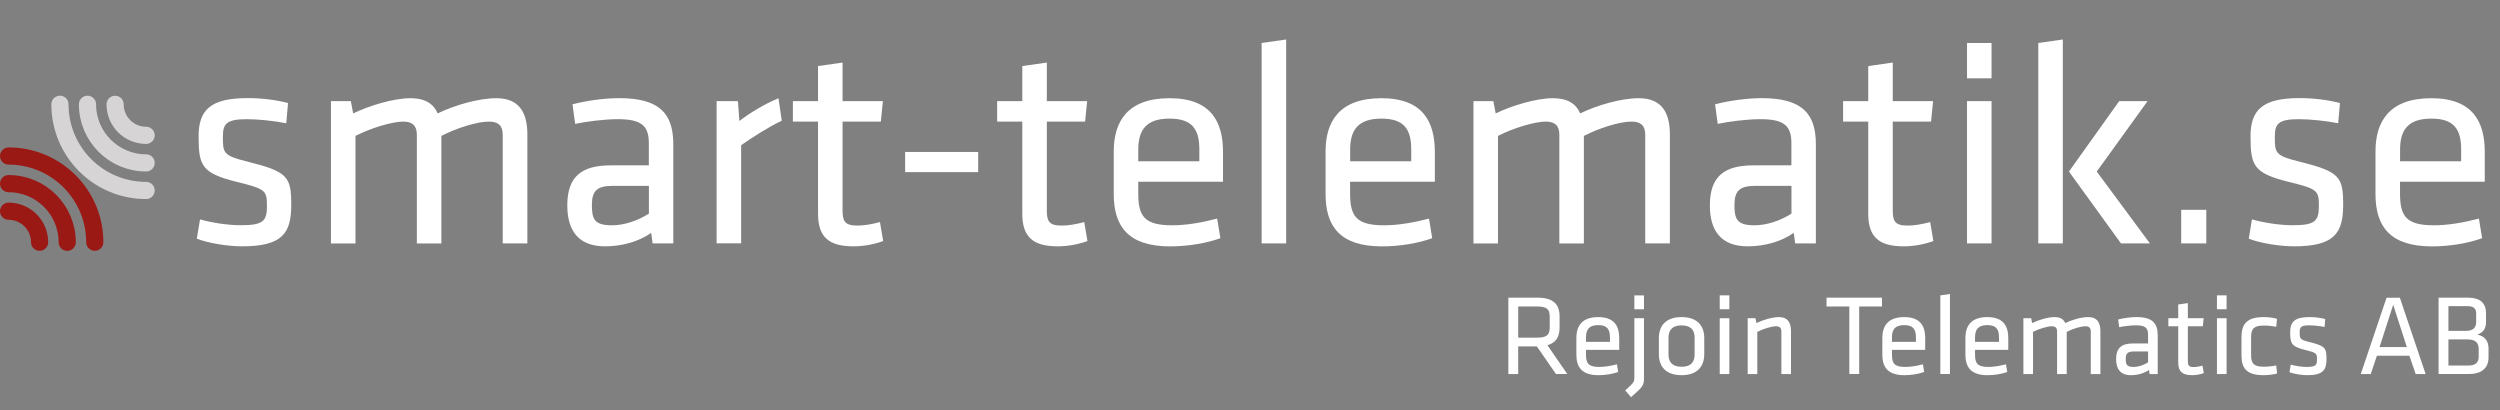 <?xml version="1.0" encoding="UTF-8"?> <!-- Generator: Adobe Illustrator 24.1.1, SVG Export Plug-In . SVG Version: 6.00 Build 0) --> <svg xmlns="http://www.w3.org/2000/svg" xmlns:xlink="http://www.w3.org/1999/xlink" version="1.1" x="0px" y="0px" viewBox="0 0 436.32 71.61" xml:space="preserve"><rect x="0" y="0" width="436.32" height="71.61" fill="#808080" stroke="none"/> <g id="Vit"> <g> <g> <path fill="none" stroke="#9B1915" stroke-width="3" stroke-linecap="round" d="M1.5,36.86c2.99,0,5.41,2.43,5.41,5.41"></path> <path fill="none" stroke="#9B1915" stroke-width="3" stroke-linecap="round" d="M1.5,32.05c5.65,0,10.23,4.58,10.23,10.23"></path> <path fill="none" stroke="#9B1915" stroke-width="3" stroke-linecap="round" d="M1.5,27.23c8.3,0,15.04,6.73,15.04,15.04"></path> </g> <g> <path fill="none" stroke="#D6D4D4" stroke-width="3" stroke-linecap="round" d="M25.5,23.62c-2.99,0-5.41-2.42-5.41-5.41"></path> <path fill="none" stroke="#D6D4D4" stroke-width="3" stroke-linecap="round" d="M25.5,28.43c-5.65,0-10.23-4.58-10.23-10.23"></path> <path fill="none" stroke="#D6D4D4" stroke-width="3" stroke-linecap="round" d="M25.5,33.24c-8.31,0-15.04-6.73-15.04-15.04"></path> </g> </g> <g> <path fill="#FFFFFF" d="M42.25,42.99c-2.55,0-5.92-0.56-7.9-1.33l0.56-3.37c2.14,0.61,4.95,1.02,7.09,1.02 c3.93,0,4.59-0.71,4.59-3.37s-0.2-2.96-5.2-4.18c-6.17-1.53-6.73-2.8-6.73-7.96c0-4.59,2.04-6.68,8.57-6.68 c2.4,0,5,0.31,7.04,0.87l-0.31,3.52c-2.09-0.41-4.84-0.71-6.88-0.71c-3.67,0-4.18,0.87-4.18,3.11c0,2.75,0.05,3.26,4.23,4.28 c7.14,1.78,7.7,2.65,7.7,7.6C50.82,40.65,49.34,42.99,42.25,42.99z"></path> <path fill="#FFFFFF" d="M87.74,42.48V23.51c0-1.63-0.82-2.29-2.4-2.29c-2.04,0-5.66,1.12-8.31,2.5v18.77h-4.28V23.51 c0-1.63-0.82-2.29-2.4-2.29c-1.84,0-5.66,1.12-8.31,2.5v18.77h-4.28V17.65h3.47l0.41,2.14c2.75-1.33,7.04-2.65,10-2.65 c2.55,0,4.03,0.97,4.74,2.65c2.96-1.43,7.14-2.65,10.25-2.65c3.98,0,5.41,2.5,5.41,6.32v19.02H87.74z"></path> <path fill="#FFFFFF" d="M117.52,42.48h-3.62l-0.25-1.84c-2.19,1.53-5.05,2.35-8.06,2.35c-4.64,0-6.58-2.75-6.58-7.14 c0-5.15,2.6-6.99,7.6-6.99h6.63v-3.88c0-3.11-1.38-4.18-5.41-4.18c-2.4,0-5.51,0.41-7.45,0.82l-0.46-3.42 c2.35-0.61,5.51-1.07,8.16-1.07c7.09,0,9.43,2.75,9.43,8.06V42.48z M113.24,32.44h-6.32c-2.65,0-3.62,0.82-3.62,3.31 c0,2.55,0.46,3.57,3.52,3.57c2.14,0,4.54-0.82,6.43-2.04V32.44z"></path> <path fill="#FFFFFF" d="M136.44,21.06c-2.35,1.12-5.05,2.86-7.09,4.28v17.13h-4.28V17.65h3.72l0.25,3.47 c1.84-1.43,4.39-2.96,6.83-3.98L136.44,21.06z"></path> <path fill="#FFFFFF" d="M154.14,42.07c-1.53,0.56-3.37,0.92-5.2,0.92c-4.18,0-6.17-1.53-6.17-5.66V21.22h-4.39v-3.57h4.39v-6.12 l4.28-0.61v6.73h7.04l-0.36,3.57h-6.68v15.4c0,1.84,0.26,2.75,2.55,2.75c1.17,0,2.4-0.2,3.98-0.61L154.14,42.07z"></path> <path fill="#FFFFFF" d="M157.97,26.52h12.75v3.52h-12.75V26.52z"></path> <path fill="#FFFFFF" d="M189.79,42.07c-1.53,0.56-3.37,0.92-5.2,0.92c-4.18,0-6.17-1.53-6.17-5.66V21.22h-4.39v-3.57h4.39v-6.12 l4.28-0.61v6.73h7.04l-0.36,3.57h-6.68v15.4c0,1.84,0.25,2.75,2.55,2.75c1.17,0,2.4-0.2,3.98-0.61L189.79,42.07z"></path> <path fill="#FFFFFF" d="M204.58,39.32c2.45,0,5.15-0.46,7.85-1.17l0.56,3.42c-2.35,0.87-5.66,1.43-8.77,1.43 c-7.34,0-9.84-3.52-9.84-9.13v-7.45c0-5.15,2.35-9.28,9.74-9.28c7.34,0,9.33,4.23,9.33,9.38v5.2h-14.79v2.09 C198.66,37.74,199.74,39.32,204.58,39.32z M198.66,28.15h10.66v-2.04c0-3.47-1.17-5.41-5.2-5.41c-4.03,0-5.46,1.94-5.46,5.41 V28.15z"></path> <path fill="#FFFFFF" d="M220.19,42.48V7.5l4.28-0.61v35.59H220.19z"></path> <path fill="#FFFFFF" d="M241.55,39.32c2.45,0,5.15-0.46,7.85-1.17l0.56,3.42c-2.35,0.87-5.66,1.43-8.77,1.43 c-7.34,0-9.84-3.52-9.84-9.13v-7.45c0-5.15,2.35-9.28,9.74-9.28c7.34,0,9.33,4.23,9.33,9.38v5.2h-14.79v2.09 C235.64,37.74,236.71,39.32,241.55,39.32z M235.64,28.15h10.66v-2.04c0-3.47-1.17-5.41-5.2-5.41s-5.46,1.94-5.46,5.41V28.15z"></path> <path fill="#FFFFFF" d="M287.14,42.48V23.51c0-1.63-0.82-2.29-2.4-2.29c-2.04,0-5.66,1.12-8.31,2.5v18.77h-4.28V23.51 c0-1.63-0.82-2.29-2.4-2.29c-1.84,0-5.66,1.12-8.31,2.5v18.77h-4.28V17.65h3.47l0.41,2.14c2.75-1.33,7.04-2.65,10-2.65 c2.55,0,4.03,0.97,4.74,2.65c2.96-1.43,7.14-2.65,10.25-2.65c3.98,0,5.41,2.5,5.41,6.32v19.02H287.14z"></path> <path fill="#FFFFFF" d="M316.93,42.48h-3.62l-0.25-1.84c-2.19,1.53-5.05,2.35-8.06,2.35c-4.64,0-6.58-2.75-6.58-7.14 c0-5.15,2.6-6.99,7.6-6.99h6.63v-3.88c0-3.11-1.38-4.18-5.41-4.18c-2.4,0-5.51,0.41-7.45,0.82l-0.46-3.42 c2.35-0.61,5.51-1.07,8.16-1.07c7.09,0,9.43,2.75,9.43,8.06V42.48z M312.65,32.44h-6.32c-2.65,0-3.62,0.82-3.62,3.31 c0,2.55,0.46,3.57,3.52,3.57c2.14,0,4.54-0.82,6.43-2.04V32.44z"></path> <path fill="#FFFFFF" d="M337.43,42.07c-1.53,0.56-3.37,0.92-5.2,0.92c-4.18,0-6.17-1.53-6.17-5.66V21.22h-4.39v-3.57h4.39v-6.12 l4.28-0.61v6.73h7.04l-0.36,3.57h-6.68v15.4c0,1.84,0.25,2.75,2.55,2.75c1.17,0,2.4-0.2,3.98-0.61L337.43,42.07z"></path> <path fill="#FFFFFF" d="M343.3,13.67V7.5h4.28v6.17H343.3z M343.3,42.48V17.65h4.28v24.83H343.3z"></path> <path fill="#FFFFFF" d="M355.74,42.48V7.5l4.28-0.61v35.59H355.74z M374.81,17.65l-8.87,12.29l9.28,12.54h-5.05l-9.08-12.54 l8.77-12.29H374.81z"></path> <path fill="#FFFFFF" d="M380.68,36.62h4.38v5.86h-4.38V36.62z"></path> <path fill="#FFFFFF" d="M400.37,42.99c-2.55,0-5.92-0.56-7.9-1.33l0.56-3.37c2.14,0.61,4.95,1.02,7.09,1.02 c3.93,0,4.59-0.71,4.59-3.37s-0.2-2.96-5.2-4.18c-6.17-1.53-6.73-2.8-6.73-7.96c0-4.59,2.04-6.68,8.57-6.68 c2.4,0,5,0.31,7.04,0.87l-0.31,3.52c-2.09-0.41-4.84-0.71-6.88-0.71c-3.67,0-4.18,0.87-4.18,3.11c0,2.75,0.05,3.26,4.23,4.28 c7.14,1.78,7.7,2.65,7.7,7.6C408.93,40.65,407.45,42.99,400.37,42.99z"></path> <path fill="#FFFFFF" d="M424.79,39.32c2.45,0,5.15-0.46,7.85-1.17l0.56,3.42c-2.35,0.87-5.66,1.43-8.77,1.43 c-7.34,0-9.84-3.52-9.84-9.13v-7.45c0-5.15,2.35-9.28,9.74-9.28c7.34,0,9.33,4.23,9.33,9.38v5.2h-14.79v2.09 C418.88,37.74,419.95,39.32,424.79,39.32z M418.88,28.15h10.66v-2.04c0-3.47-1.17-5.41-5.2-5.41s-5.46,1.94-5.46,5.41V28.15z"></path> </g> <g> <path fill="#FFFFFF" d="M268.23,60.46h-3.26v4.82h-1.72V51.95h5.08c2.86,0,3.86,1.24,3.86,3.28v1.92c0,1.58-0.58,2.66-2.12,3.1 l3.46,5.02h-1.98L268.23,60.46z M268.27,53.49h-3.3v5.44h3.3c1.64,0,2.2-0.46,2.2-1.76v-1.92 C270.47,53.93,269.91,53.49,268.27,53.49z"></path> <path fill="#FFFFFF" d="M279.12,64.04c0.96,0,2.02-0.18,3.08-0.46l0.22,1.34c-0.92,0.34-2.22,0.56-3.44,0.56 c-2.88,0-3.86-1.38-3.86-3.58v-2.92c0-2.02,0.92-3.64,3.82-3.64c2.88,0,3.66,1.66,3.66,3.68v2.04h-5.8v0.82 C276.8,63.42,277.22,64.04,279.12,64.04z M276.8,59.66h4.18v-0.8c0-1.36-0.46-2.12-2.04-2.12s-2.14,0.76-2.14,2.12V59.66z"></path> <path fill="#FFFFFF" d="M286.92,55.53V65.9c0,1.38-0.14,1.56-2.26,3.42l-1.02-1.18c1.6-1.42,1.6-1.52,1.6-2.34V55.53H286.92z M285.24,53.97v-2.42h1.68v2.42H285.24z"></path> <path fill="#FFFFFF" d="M293.48,65.48c-2.84,0-3.96-1.62-3.96-3.66V59c0-2.04,1.12-3.66,3.96-3.66c2.84,0,3.96,1.62,3.96,3.66 v2.82C297.44,63.86,296.32,65.48,293.48,65.48z M293.48,56.79c-1.52,0-2.28,0.72-2.28,2.14v2.94c0,1.42,0.76,2.14,2.28,2.14 s2.28-0.72,2.28-2.14v-2.94C295.77,57.51,295,56.79,293.48,56.79z"></path> <path fill="#FFFFFF" d="M300.14,53.97v-2.42h1.68v2.42H300.14z M300.14,65.28v-9.74h1.68v9.74H300.14z"></path> <path fill="#FFFFFF" d="M310.9,65.28v-7.44c0-0.64-0.32-0.9-0.94-0.9c-0.72,0-2.22,0.44-3.26,0.98v7.36h-1.68v-9.74h1.36 l0.16,0.84c1.08-0.52,2.76-1.04,3.92-1.04c1.56,0,2.12,0.98,2.12,2.48v7.46H310.9z"></path> <path fill="#FFFFFF" d="M322.76,53.49h-3.98v-1.54h9.68v1.54h-3.98v11.78h-1.72V53.49z"></path> <path fill="#FFFFFF" d="M332.52,64.04c0.96,0,2.02-0.18,3.08-0.46l0.22,1.34c-0.92,0.34-2.22,0.56-3.44,0.56 c-2.88,0-3.86-1.38-3.86-3.58v-2.92c0-2.02,0.92-3.64,3.82-3.64c2.88,0,3.66,1.66,3.66,3.68v2.04h-5.8v0.82 C330.2,63.42,330.62,64.04,332.52,64.04z M330.2,59.66h4.18v-0.8c0-1.36-0.46-2.12-2.04-2.12c-1.58,0-2.14,0.76-2.14,2.12V59.66z"></path> <path fill="#FFFFFF" d="M338.64,65.28V51.55l1.68-0.24v13.96H338.64z"></path> <path fill="#FFFFFF" d="M347.02,64.04c0.96,0,2.02-0.18,3.08-0.46l0.22,1.34c-0.92,0.34-2.22,0.56-3.44,0.56 c-2.88,0-3.86-1.38-3.86-3.58v-2.92c0-2.02,0.92-3.64,3.82-3.64c2.88,0,3.66,1.66,3.66,3.68v2.04h-5.8v0.82 C344.7,63.42,345.12,64.04,347.02,64.04z M344.7,59.66h4.18v-0.8c0-1.36-0.46-2.12-2.04-2.12s-2.14,0.76-2.14,2.12V59.66z"></path> <path fill="#FFFFFF" d="M364.9,65.28v-7.44c0-0.64-0.32-0.9-0.94-0.9c-0.8,0-2.22,0.44-3.26,0.98v7.36h-1.68v-7.44 c0-0.64-0.32-0.9-0.94-0.9c-0.72,0-2.22,0.44-3.26,0.98v7.36h-1.68v-9.74h1.36l0.16,0.84c1.08-0.52,2.76-1.04,3.92-1.04 c1,0,1.58,0.38,1.86,1.04c1.16-0.56,2.8-1.04,4.02-1.04c1.56,0,2.12,0.98,2.12,2.48v7.46H364.9z"></path> <path fill="#FFFFFF" d="M376.58,65.28h-1.42l-0.1-0.72c-0.86,0.6-1.98,0.92-3.16,0.92c-1.82,0-2.58-1.08-2.58-2.8 c0-2.02,1.02-2.74,2.98-2.74h2.6v-1.52c0-1.22-0.54-1.64-2.12-1.64c-0.94,0-2.16,0.16-2.92,0.32l-0.18-1.34 c0.92-0.24,2.16-0.42,3.2-0.42c2.78,0,3.7,1.08,3.7,3.16V65.28z M374.9,61.34h-2.48c-1.04,0-1.42,0.32-1.42,1.3 c0,1,0.18,1.4,1.38,1.4c0.84,0,1.78-0.32,2.52-0.8V61.34z"></path> <path fill="#FFFFFF" d="M384.62,65.12c-0.6,0.22-1.32,0.36-2.04,0.36c-1.64,0-2.42-0.6-2.42-2.22v-6.32h-1.72v-1.4h1.72v-2.4 l1.68-0.24v2.64h2.76l-0.14,1.4h-2.62v6.04c0,0.72,0.1,1.08,1,1.08c0.46,0,0.94-0.08,1.56-0.24L384.62,65.12z"></path> <path fill="#FFFFFF" d="M386.92,53.97v-2.42h1.68v2.42H386.92z M386.92,65.28v-9.74h1.68v9.74H386.92z"></path> <path fill="#FFFFFF" d="M391.2,61.94v-3.06c0-2.24,0.84-3.54,3.88-3.54c0.86,0,1.82,0.14,2.32,0.3l-0.14,1.4 c-0.76-0.16-1.46-0.22-2.14-0.22c-1.68,0-2.24,0.48-2.24,2V62c0,1.52,0.56,2,2.24,2c0.68,0,1.38-0.06,2.14-0.22l0.16,1.4 c-0.5,0.16-1.48,0.3-2.34,0.3C391.96,65.48,391.2,64.18,391.2,61.94z"></path> <path fill="#FFFFFF" d="M402.68,65.48c-1,0-2.32-0.22-3.1-0.52l0.22-1.32c0.84,0.24,1.94,0.4,2.78,0.4c1.54,0,1.8-0.28,1.8-1.32 s-0.08-1.16-2.04-1.64c-2.42-0.6-2.64-1.1-2.64-3.12c0-1.8,0.8-2.62,3.36-2.62c0.94,0,1.96,0.12,2.76,0.34l-0.12,1.38 c-0.82-0.16-1.9-0.28-2.7-0.28c-1.44,0-1.64,0.34-1.64,1.22c0,1.08,0.02,1.28,1.66,1.68c2.8,0.7,3.02,1.04,3.02,2.98 C406.04,64.56,405.46,65.48,402.68,65.48z"></path> <path fill="#FFFFFF" d="M423.34,65.28h-1.74l-1.1-3.2h-5.66l-1.08,3.2h-1.74l4.5-13.32h2.32L423.34,65.28z M417.68,53.19 l-2.38,7.38h4.76L417.68,53.19z"></path> <path fill="#FFFFFF" d="M425.6,65.28V51.95h5.14c2.1,0,3.14,0.94,3.14,2.7v1.54c0,1.02-0.34,1.78-1.52,2.22 c1.16,0.2,1.96,0.98,1.96,2.4v1.6c0,1.86-1.3,2.86-3.3,2.86H425.6z M432.16,54.69c0-0.86-0.48-1.26-1.52-1.26h-3.32v4.32h3.04 c1.3,0,1.8-0.6,1.8-1.56V54.69z M432.6,60.88c0-1.06-0.6-1.64-1.92-1.64h-3.36v4.56h3.46c1.22,0,1.82-0.52,1.82-1.52V60.88z"></path> </g> </g> <g id="Svart" display="none"> <g display="inline"> <g> <path fill="none" stroke="#9B1915" stroke-width="3" stroke-linecap="round" d="M1.5,36.86c2.99,0,5.41,2.43,5.41,5.41"></path> <path fill="none" stroke="#9B1915" stroke-width="3" stroke-linecap="round" d="M1.5,32.05c5.65,0,10.23,4.58,10.23,10.23"></path> <path fill="none" stroke="#9B1915" stroke-width="3" stroke-linecap="round" d="M1.5,27.23c8.3,0,15.04,6.73,15.04,15.04"></path> </g> <g> <path fill="none" stroke="#D6D4D4" stroke-width="3" stroke-linecap="round" d="M25.5,23.62c-2.99,0-5.41-2.42-5.41-5.41"></path> <path fill="none" stroke="#D6D4D4" stroke-width="3" stroke-linecap="round" d="M25.5,28.43c-5.65,0-10.23-4.58-10.23-10.23"></path> <path fill="none" stroke="#D6D4D4" stroke-width="3" stroke-linecap="round" d="M25.5,33.24c-8.31,0-15.04-6.73-15.04-15.04"></path> </g> </g> <g display="inline"> <path fill="#010202" d="M42.25,42.99c-2.55,0-5.92-0.56-7.9-1.33l0.56-3.37c2.14,0.61,4.95,1.02,7.09,1.02 c3.93,0,4.59-0.71,4.59-3.37s-0.2-2.96-5.2-4.18c-6.17-1.53-6.73-2.8-6.73-7.96c0-4.59,2.04-6.68,8.57-6.68 c2.4,0,5,0.31,7.04,0.87l-0.31,3.52c-2.09-0.41-4.84-0.71-6.88-0.71c-3.67,0-4.18,0.87-4.18,3.11c0,2.75,0.05,3.26,4.23,4.28 c7.14,1.78,7.7,2.65,7.7,7.6C50.82,40.65,49.34,42.99,42.25,42.99z"></path> <path fill="#010202" d="M87.74,42.48V23.51c0-1.63-0.82-2.29-2.4-2.29c-2.04,0-5.66,1.12-8.31,2.5v18.77h-4.28V23.51 c0-1.63-0.82-2.29-2.4-2.29c-1.84,0-5.66,1.12-8.31,2.5v18.77h-4.28V17.65h3.47l0.41,2.14c2.75-1.33,7.04-2.65,10-2.65 c2.55,0,4.03,0.97,4.74,2.65c2.96-1.43,7.14-2.65,10.25-2.65c3.98,0,5.41,2.5,5.41,6.32v19.02H87.74z"></path> <path fill="#010202" d="M117.52,42.48h-3.62l-0.25-1.84c-2.19,1.53-5.05,2.35-8.06,2.35c-4.64,0-6.58-2.75-6.58-7.14 c0-5.15,2.6-6.99,7.6-6.99h6.63v-3.88c0-3.11-1.38-4.18-5.41-4.18c-2.4,0-5.51,0.41-7.45,0.82l-0.46-3.42 c2.35-0.61,5.51-1.07,8.16-1.07c7.09,0,9.43,2.75,9.43,8.06V42.48z M113.24,32.44h-6.32c-2.65,0-3.62,0.82-3.62,3.31 c0,2.55,0.46,3.57,3.52,3.57c2.14,0,4.54-0.82,6.43-2.04V32.44z"></path> <path fill="#010202" d="M136.44,21.06c-2.35,1.12-5.05,2.86-7.09,4.28v17.13h-4.28V17.65h3.72l0.25,3.47 c1.84-1.43,4.39-2.96,6.83-3.98L136.44,21.06z"></path> <path fill="#010202" d="M154.14,42.07c-1.53,0.56-3.37,0.92-5.2,0.92c-4.18,0-6.17-1.53-6.17-5.66V21.22h-4.39v-3.57h4.39v-6.12 l4.28-0.61v6.73h7.04l-0.36,3.57h-6.68v15.4c0,1.84,0.26,2.75,2.55,2.75c1.17,0,2.4-0.2,3.98-0.61L154.14,42.07z"></path> <path fill="#010202" d="M157.97,26.52h12.75v3.52h-12.75V26.52z"></path> <path fill="#010202" d="M189.79,42.07c-1.53,0.56-3.37,0.92-5.2,0.92c-4.18,0-6.17-1.53-6.17-5.66V21.22h-4.39v-3.57h4.39v-6.12 l4.28-0.61v6.73h7.04l-0.36,3.57h-6.68v15.4c0,1.84,0.25,2.75,2.55,2.75c1.17,0,2.4-0.2,3.98-0.61L189.79,42.07z"></path> <path fill="#010202" d="M204.58,39.32c2.45,0,5.15-0.46,7.85-1.17l0.56,3.42c-2.35,0.87-5.66,1.43-8.77,1.43 c-7.34,0-9.84-3.52-9.84-9.13v-7.45c0-5.15,2.35-9.28,9.74-9.28c7.34,0,9.33,4.23,9.33,9.38v5.2h-14.79v2.09 C198.66,37.74,199.74,39.32,204.58,39.32z M198.66,28.15h10.66v-2.04c0-3.47-1.17-5.41-5.2-5.41c-4.03,0-5.46,1.94-5.46,5.41 V28.15z"></path> <path fill="#010202" d="M220.19,42.48V7.5l4.28-0.61v35.59H220.19z"></path> <path fill="#010202" d="M241.55,39.32c2.45,0,5.15-0.46,7.85-1.17l0.56,3.42c-2.35,0.87-5.66,1.43-8.77,1.43 c-7.34,0-9.84-3.52-9.84-9.13v-7.45c0-5.15,2.35-9.28,9.74-9.28c7.34,0,9.33,4.23,9.33,9.38v5.2h-14.79v2.09 C235.64,37.74,236.71,39.32,241.55,39.32z M235.64,28.15h10.66v-2.04c0-3.47-1.17-5.41-5.2-5.41s-5.46,1.94-5.46,5.41V28.15z"></path> <path fill="#010202" d="M287.14,42.48V23.51c0-1.63-0.82-2.29-2.4-2.29c-2.04,0-5.66,1.12-8.31,2.5v18.77h-4.28V23.51 c0-1.63-0.82-2.29-2.4-2.29c-1.84,0-5.66,1.12-8.31,2.5v18.77h-4.28V17.65h3.47l0.41,2.14c2.75-1.33,7.04-2.65,10-2.65 c2.55,0,4.03,0.97,4.74,2.65c2.96-1.43,7.14-2.65,10.25-2.65c3.98,0,5.41,2.5,5.41,6.32v19.02H287.14z"></path> <path fill="#010202" d="M316.93,42.48h-3.62l-0.25-1.84c-2.19,1.53-5.05,2.35-8.06,2.35c-4.64,0-6.58-2.75-6.58-7.14 c0-5.15,2.6-6.99,7.6-6.99h6.63v-3.88c0-3.11-1.38-4.18-5.41-4.18c-2.4,0-5.51,0.41-7.45,0.82l-0.46-3.42 c2.35-0.61,5.51-1.07,8.16-1.07c7.09,0,9.43,2.75,9.43,8.06V42.48z M312.65,32.44h-6.32c-2.65,0-3.62,0.82-3.62,3.31 c0,2.55,0.46,3.57,3.52,3.57c2.14,0,4.54-0.82,6.43-2.04V32.44z"></path> <path fill="#010202" d="M337.43,42.07c-1.53,0.56-3.37,0.92-5.2,0.92c-4.18,0-6.17-1.53-6.17-5.66V21.22h-4.39v-3.57h4.39v-6.12 l4.28-0.61v6.73h7.04l-0.36,3.57h-6.68v15.4c0,1.84,0.25,2.75,2.55,2.75c1.17,0,2.4-0.2,3.98-0.61L337.43,42.07z"></path> <path fill="#010202" d="M343.3,13.67V7.5h4.28v6.17H343.3z M343.3,42.48V17.65h4.28v24.83H343.3z"></path> <path fill="#010202" d="M355.74,42.48V7.5l4.28-0.61v35.59H355.74z M374.81,17.65l-8.87,12.29l9.28,12.54h-5.05l-9.08-12.54 l8.77-12.29H374.81z"></path> <path fill="#010202" d="M380.68,36.62h4.38v5.86h-4.38V36.62z"></path> <path fill="#010202" d="M400.37,42.99c-2.55,0-5.92-0.56-7.9-1.33l0.56-3.37c2.14,0.61,4.95,1.02,7.09,1.02 c3.93,0,4.59-0.71,4.59-3.37s-0.2-2.96-5.2-4.18c-6.17-1.53-6.73-2.8-6.73-7.96c0-4.59,2.04-6.68,8.57-6.68 c2.4,0,5,0.31,7.04,0.87l-0.31,3.52c-2.09-0.41-4.84-0.71-6.88-0.71c-3.67,0-4.18,0.87-4.18,3.11c0,2.75,0.05,3.26,4.23,4.28 c7.14,1.78,7.7,2.65,7.7,7.6C408.93,40.65,407.45,42.99,400.37,42.99z"></path> <path fill="#010202" d="M424.79,39.32c2.45,0,5.15-0.46,7.85-1.17l0.56,3.42c-2.35,0.87-5.66,1.43-8.77,1.43 c-7.34,0-9.84-3.52-9.84-9.13v-7.45c0-5.15,2.35-9.28,9.74-9.28c7.34,0,9.33,4.23,9.33,9.38v5.2h-14.79v2.09 C418.88,37.74,419.95,39.32,424.79,39.32z M418.88,28.15h10.66v-2.04c0-3.47-1.17-5.41-5.2-5.41s-5.46,1.94-5.46,5.41V28.15z"></path> </g> <g display="inline"> <path fill="#010202" d="M268.23,60.46h-3.26v4.82h-1.72V51.95h5.08c2.86,0,3.86,1.24,3.86,3.28v1.92c0,1.58-0.58,2.66-2.12,3.1 l3.46,5.02h-1.98L268.23,60.46z M268.27,53.49h-3.3v5.44h3.3c1.64,0,2.2-0.46,2.2-1.76v-1.92 C270.47,53.93,269.9,53.49,268.27,53.49z"></path> <path fill="#010202" d="M279.12,64.04c0.96,0,2.02-0.18,3.08-0.46l0.22,1.34c-0.92,0.34-2.22,0.56-3.44,0.56 c-2.88,0-3.86-1.38-3.86-3.58v-2.92c0-2.02,0.92-3.64,3.82-3.64c2.88,0,3.66,1.66,3.66,3.68v2.04h-5.8v0.82 C276.8,63.42,277.22,64.04,279.12,64.04z M276.8,59.66h4.18v-0.8c0-1.36-0.46-2.12-2.04-2.12c-1.58,0-2.14,0.76-2.14,2.12V59.66z"></path> <path fill="#010202" d="M286.92,55.53V65.9c0,1.38-0.14,1.56-2.26,3.42l-1.02-1.18c1.6-1.42,1.6-1.52,1.6-2.34V55.53H286.92z M285.24,53.97v-2.42h1.68v2.42H285.24z"></path> <path fill="#010202" d="M293.48,65.48c-2.84,0-3.96-1.62-3.96-3.66V59c0-2.04,1.12-3.66,3.96-3.66s3.96,1.62,3.96,3.66v2.82 C297.44,63.86,296.32,65.48,293.48,65.48z M293.48,56.79c-1.52,0-2.28,0.72-2.28,2.14v2.94c0,1.42,0.76,2.14,2.28,2.14 s2.28-0.72,2.28-2.14v-2.94C295.76,57.51,295,56.79,293.48,56.79z"></path> <path fill="#010202" d="M300.14,53.97v-2.42h1.68v2.42H300.14z M300.14,65.28v-9.74h1.68v9.74H300.14z"></path> <path fill="#010202" d="M310.9,65.28v-7.44c0-0.64-0.32-0.9-0.94-0.9c-0.72,0-2.22,0.44-3.26,0.98v7.36h-1.68v-9.74h1.36 l0.16,0.84c1.08-0.52,2.76-1.04,3.92-1.04c1.56,0,2.12,0.98,2.12,2.48v7.46H310.9z"></path> <path fill="#010202" d="M322.76,53.49h-3.98v-1.54h9.68v1.54h-3.98v11.78h-1.72V53.49z"></path> <path fill="#010202" d="M332.52,64.04c0.96,0,2.02-0.18,3.08-0.46l0.22,1.34c-0.92,0.34-2.22,0.56-3.44,0.56 c-2.88,0-3.86-1.38-3.86-3.58v-2.92c0-2.02,0.92-3.64,3.82-3.64c2.88,0,3.66,1.66,3.66,3.68v2.04h-5.8v0.82 C330.2,63.42,330.62,64.04,332.52,64.04z M330.2,59.66h4.18v-0.8c0-1.36-0.46-2.12-2.04-2.12s-2.14,0.76-2.14,2.12V59.66z"></path> <path fill="#010202" d="M338.64,65.28V51.55l1.68-0.24v13.96H338.64z"></path> <path fill="#010202" d="M347.02,64.04c0.96,0,2.02-0.18,3.08-0.46l0.22,1.34c-0.92,0.34-2.22,0.56-3.44,0.56 c-2.88,0-3.86-1.38-3.86-3.58v-2.92c0-2.02,0.92-3.64,3.82-3.64c2.88,0,3.66,1.66,3.66,3.68v2.04h-5.8v0.82 C344.7,63.42,345.12,64.04,347.02,64.04z M344.7,59.66h4.18v-0.8c0-1.36-0.46-2.12-2.04-2.12c-1.58,0-2.14,0.76-2.14,2.12V59.66z"></path> <path fill="#010202" d="M364.9,65.28v-7.44c0-0.64-0.32-0.9-0.94-0.9c-0.8,0-2.22,0.44-3.26,0.98v7.36h-1.68v-7.44 c0-0.64-0.32-0.9-0.94-0.9c-0.72,0-2.22,0.44-3.26,0.98v7.36h-1.68v-9.74h1.36l0.16,0.84c1.08-0.52,2.76-1.04,3.92-1.04 c1,0,1.58,0.38,1.86,1.04c1.16-0.56,2.8-1.04,4.02-1.04c1.56,0,2.12,0.98,2.12,2.48v7.46H364.9z"></path> <path fill="#010202" d="M376.58,65.28h-1.42l-0.1-0.72c-0.86,0.6-1.98,0.92-3.16,0.92c-1.82,0-2.58-1.08-2.58-2.8 c0-2.02,1.02-2.74,2.98-2.74h2.6v-1.52c0-1.22-0.54-1.64-2.12-1.64c-0.94,0-2.16,0.16-2.92,0.32l-0.18-1.34 c0.92-0.24,2.16-0.42,3.2-0.42c2.78,0,3.7,1.08,3.7,3.16V65.28z M374.9,61.34h-2.48c-1.04,0-1.42,0.32-1.42,1.3 c0,1,0.18,1.4,1.38,1.4c0.84,0,1.78-0.32,2.52-0.8V61.34z"></path> <path fill="#010202" d="M384.62,65.12c-0.6,0.22-1.32,0.36-2.04,0.36c-1.64,0-2.42-0.6-2.42-2.22v-6.32h-1.72v-1.4h1.72v-2.4 l1.68-0.24v2.64h2.76l-0.14,1.4h-2.62v6.04c0,0.72,0.1,1.08,1,1.08c0.46,0,0.94-0.08,1.56-0.24L384.62,65.12z"></path> <path fill="#010202" d="M386.92,53.97v-2.42h1.68v2.42H386.92z M386.92,65.28v-9.74h1.68v9.74H386.92z"></path> <path fill="#010202" d="M391.2,61.94v-3.06c0-2.24,0.84-3.54,3.88-3.54c0.86,0,1.82,0.14,2.32,0.3l-0.14,1.4 c-0.76-0.16-1.46-0.22-2.14-0.22c-1.68,0-2.24,0.48-2.24,2V62c0,1.52,0.56,2,2.24,2c0.68,0,1.38-0.06,2.14-0.22l0.16,1.4 c-0.5,0.16-1.48,0.3-2.34,0.3C391.96,65.48,391.2,64.18,391.2,61.94z"></path> <path fill="#010202" d="M402.68,65.48c-1,0-2.32-0.22-3.1-0.52l0.22-1.32c0.84,0.24,1.94,0.4,2.78,0.4c1.54,0,1.8-0.28,1.8-1.32 s-0.08-1.16-2.04-1.64c-2.42-0.6-2.64-1.1-2.64-3.12c0-1.8,0.8-2.62,3.36-2.62c0.94,0,1.96,0.12,2.76,0.34l-0.12,1.38 c-0.82-0.16-1.9-0.28-2.7-0.28c-1.44,0-1.64,0.34-1.64,1.22c0,1.08,0.02,1.28,1.66,1.68c2.8,0.7,3.02,1.04,3.02,2.98 C406.04,64.56,405.46,65.48,402.68,65.48z"></path> <path fill="#010202" d="M423.34,65.28h-1.74l-1.1-3.2h-5.66l-1.08,3.2h-1.74l4.5-13.32h2.32L423.34,65.28z M417.68,53.19 l-2.38,7.38h4.76L417.68,53.19z"></path> <path fill="#010202" d="M425.6,65.28V51.95h5.14c2.1,0,3.14,0.94,3.14,2.7v1.54c0,1.02-0.34,1.78-1.52,2.22 c1.16,0.2,1.96,0.98,1.96,2.4v1.6c0,1.86-1.3,2.86-3.3,2.86H425.6z M432.16,54.69c0-0.86-0.48-1.26-1.52-1.26h-3.32v4.32h3.04 c1.3,0,1.8-0.6,1.8-1.56V54.69z M432.6,60.88c0-1.06-0.6-1.64-1.92-1.64h-3.36v4.56h3.46c1.22,0,1.82-0.52,1.82-1.52V60.88z"></path> </g> </g> </svg> 
